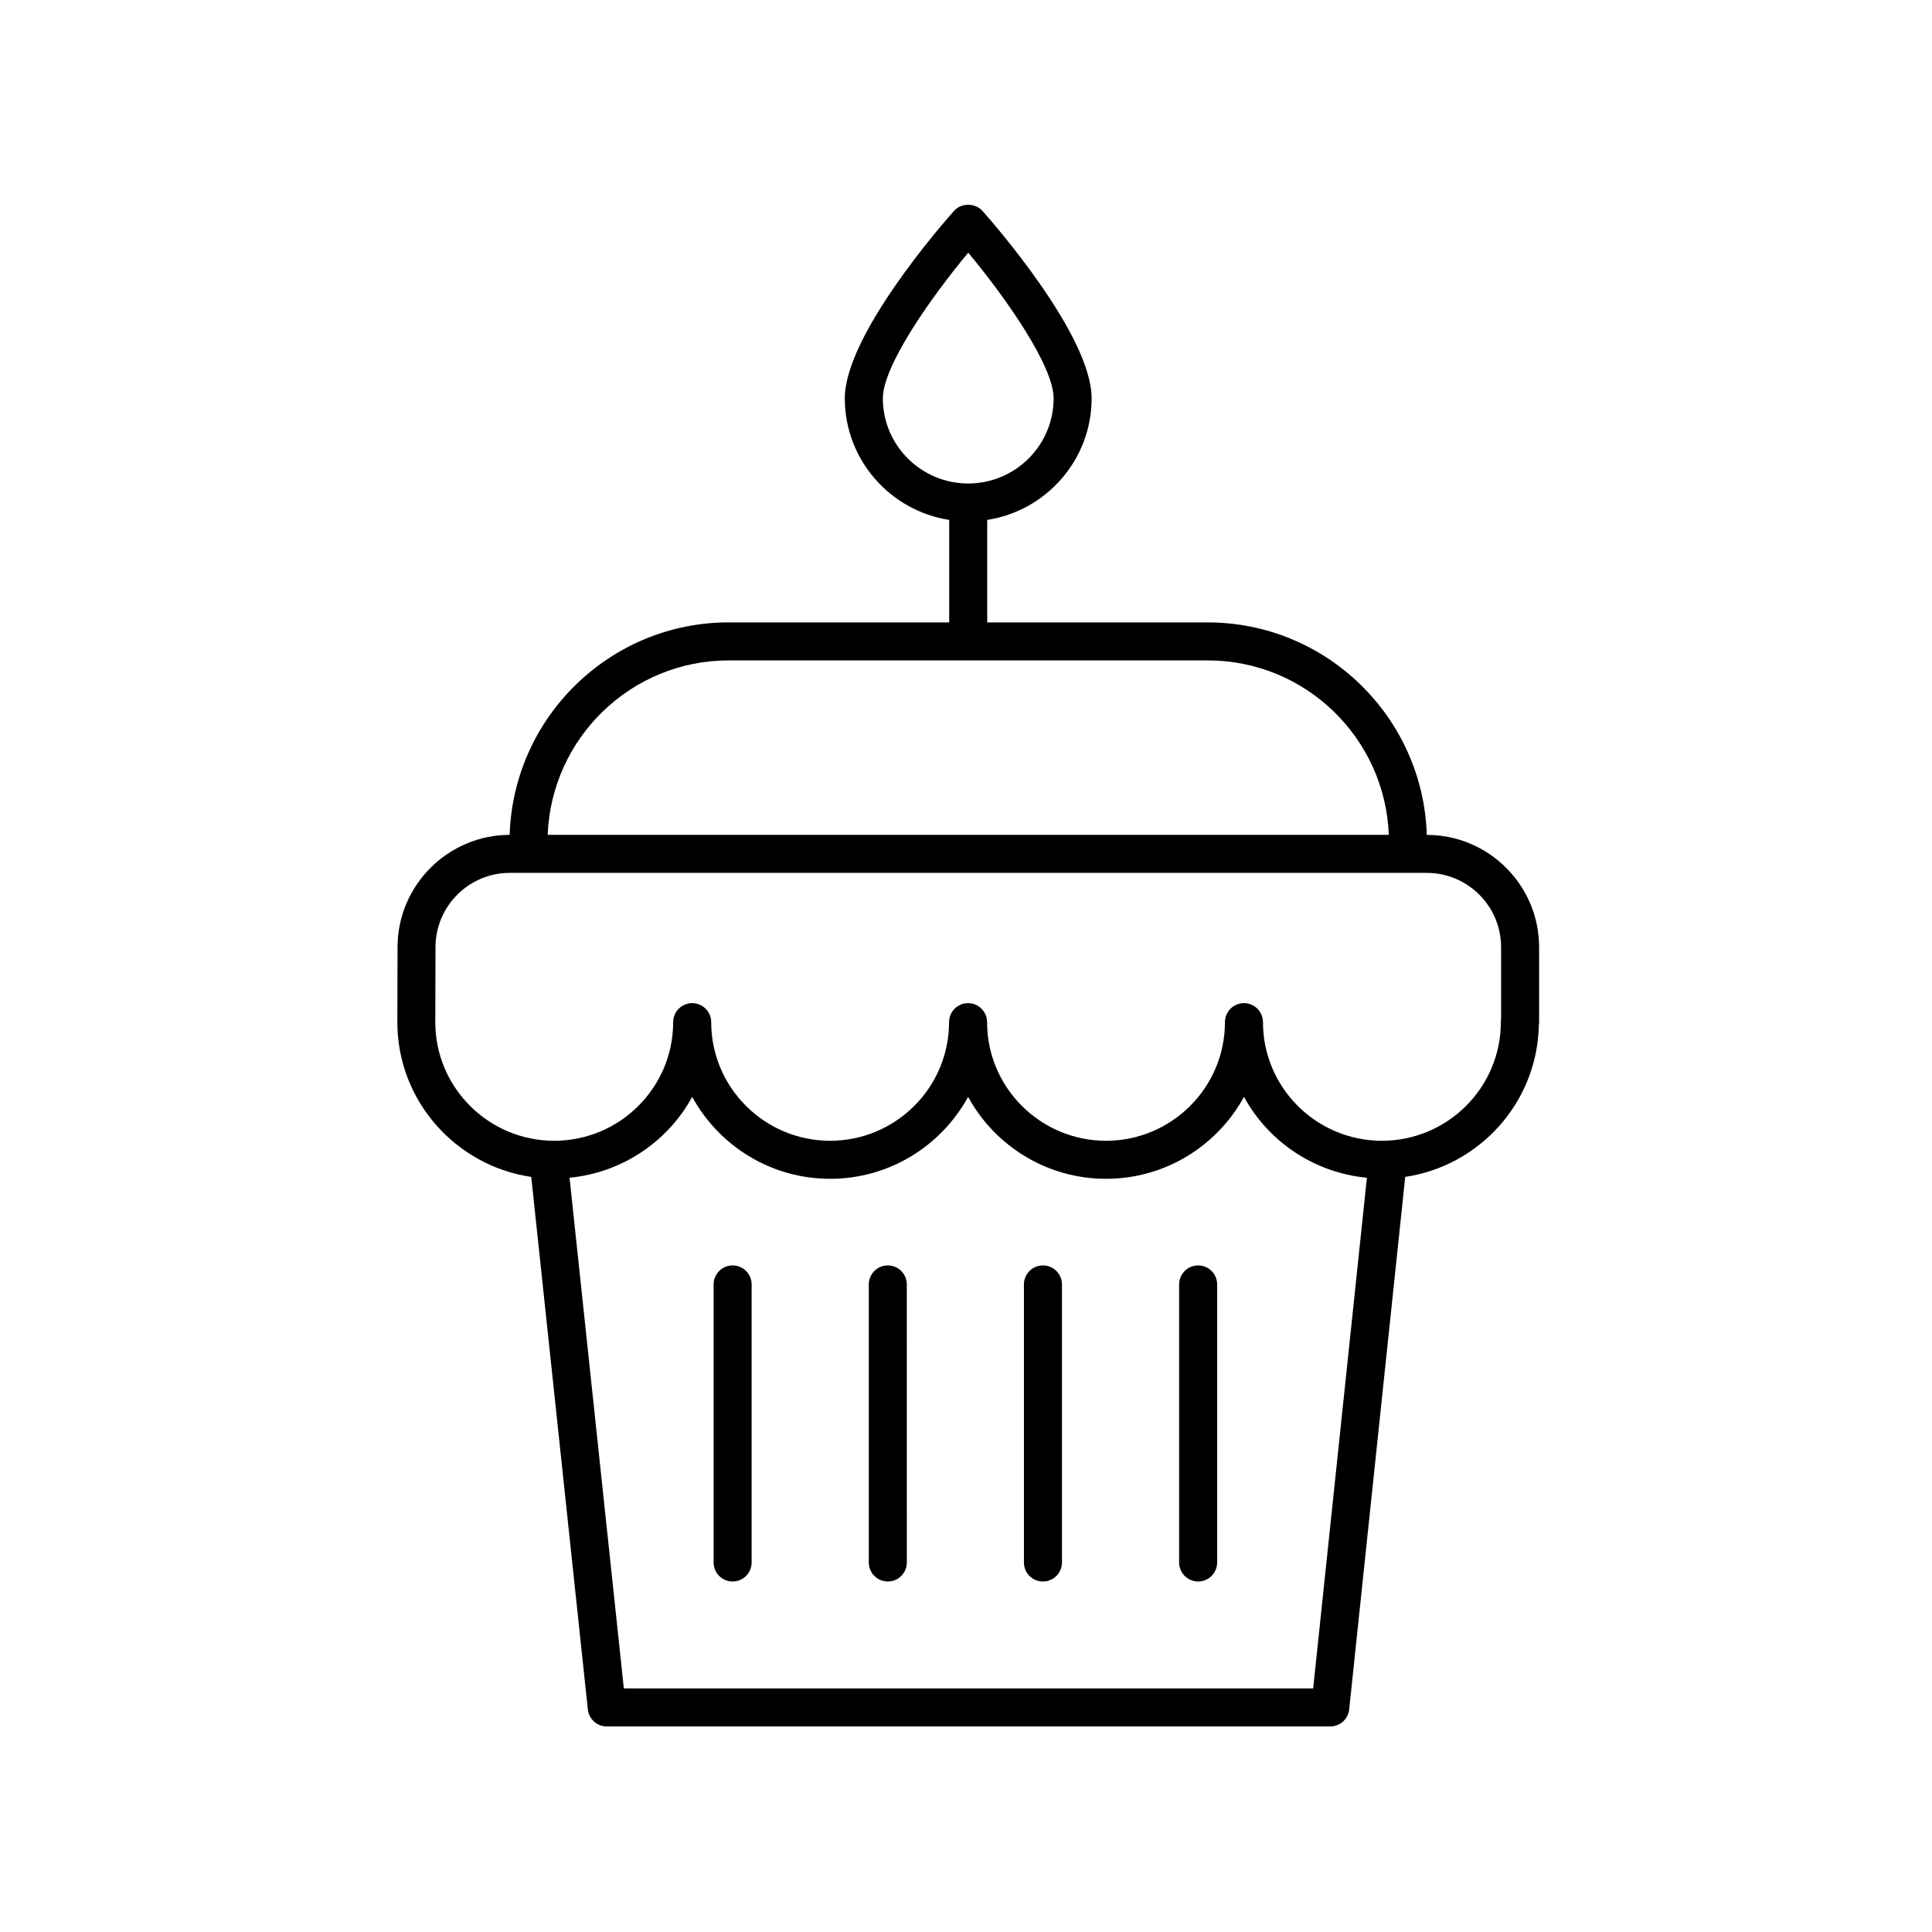 <?xml version="1.0" encoding="UTF-8"?>
<!-- Uploaded to: SVG Repo, www.svgrepo.com, Generator: SVG Repo Mixer Tools -->
<svg fill="#000000" width="800px" height="800px" version="1.1" viewBox="144 144 512 512" xmlns="http://www.w3.org/2000/svg">
 <g>
  <path d="m337.12 308.94c-31.441 0-57.074 25.102-58.055 56.309-16.297 0.027-29.625 13.293-29.711 29.617l-0.051 20.023c0 20.812 15.445 38.043 35.484 41.008l15 141.12c0.273 2.562 2.434 4.508 5.008 4.508h191.74c2.578 0 4.742-1.945 5.012-4.512l14.852-141.12c19.715-2.953 34.961-19.711 35.398-40.09 0.055-0.293 0.082-0.594 0.082-0.906v-19.879c0-16.41-13.352-29.762-29.762-29.762-0.984-31.207-26.613-56.309-58.055-56.309l-58.438-0.004v-27.16c15.645-2.43 27.668-15.926 27.668-32.215 0-16.68-25.98-46.355-28.941-49.684-1.914-2.148-5.613-2.148-7.527 0-2.961 3.328-28.941 33.004-28.941 49.684 0 16.285 12.023 29.781 27.664 32.215v27.16zm40.844-59.375c0-8.566 12.645-26.609 22.629-38.605 9.984 11.992 22.629 30.023 22.629 38.605 0 12.441-10.152 22.566-22.629 22.566-12.48 0-22.629-10.121-22.629-22.566zm114.04 341.88h-182.68l-14.387-135.33c14.031-1.367 26.062-9.637 32.504-21.438 7.059 12.926 20.801 21.719 36.559 21.719 15.758 0 29.496-8.793 36.555-21.719 7.055 12.926 20.797 21.719 36.555 21.719 15.758 0 29.496-8.793 36.555-21.719 6.453 11.82 18.516 20.098 32.578 21.441zm49.805-196.44v19.031c-0.047 0.277-0.07 0.559-0.07 0.848 0 17.332-14.137 31.43-31.516 31.43s-31.52-14.098-31.52-31.43c0-2.781-2.254-5.039-5.039-5.039-2.781 0-5.039 2.254-5.039 5.039 0 17.332-14.137 31.43-31.516 31.43s-31.52-14.098-31.52-31.43c0-2.781-2.254-5.039-5.039-5.039-2.781 0-5.039 2.254-5.039 5.039 0 17.332-14.137 31.43-31.516 31.43s-31.52-14.098-31.52-31.43c0-2.781-2.254-5.039-5.039-5.039-2.781 0-5.039 2.254-5.039 5.039 0 17.332-14.137 31.43-31.52 31.43-17.379 0-31.516-14.098-31.516-31.418l0.051-19.996c0.059-10.797 8.891-19.582 19.688-19.582h243c10.871 0 19.703 8.832 19.703 19.688zm-29.766-29.762h-222.9c0.98-25.652 22.094-46.23 47.98-46.23h126.95c25.887 0 47 20.578 47.977 46.23z"/>
  <path d="m461.52 479.35c-2.781 0-5.039 2.254-5.039 5.039v73.684c0 2.781 2.254 5.039 5.039 5.039 2.781 0 5.039-2.254 5.039-5.039v-73.684c0-2.781-2.258-5.039-5.039-5.039z"/>
  <path d="m420.39 479.35c-2.781 0-5.039 2.254-5.039 5.039v73.684c0 2.781 2.254 5.039 5.039 5.039 2.781 0 5.039-2.254 5.039-5.039v-73.684c0-2.781-2.258-5.039-5.039-5.039z"/>
  <path d="m379.28 479.35c-2.781 0-5.039 2.254-5.039 5.039v73.684c0 2.781 2.254 5.039 5.039 5.039 2.781 0 5.039-2.254 5.039-5.039l-0.004-73.684c0-2.781-2.254-5.039-5.035-5.039z"/>
  <path d="m338.15 479.35c-2.781 0-5.039 2.254-5.039 5.039v73.684c0 2.781 2.254 5.039 5.039 5.039 2.781 0 5.039-2.254 5.039-5.039v-73.684c0-2.781-2.254-5.039-5.039-5.039z"/>
 </g>
</svg>